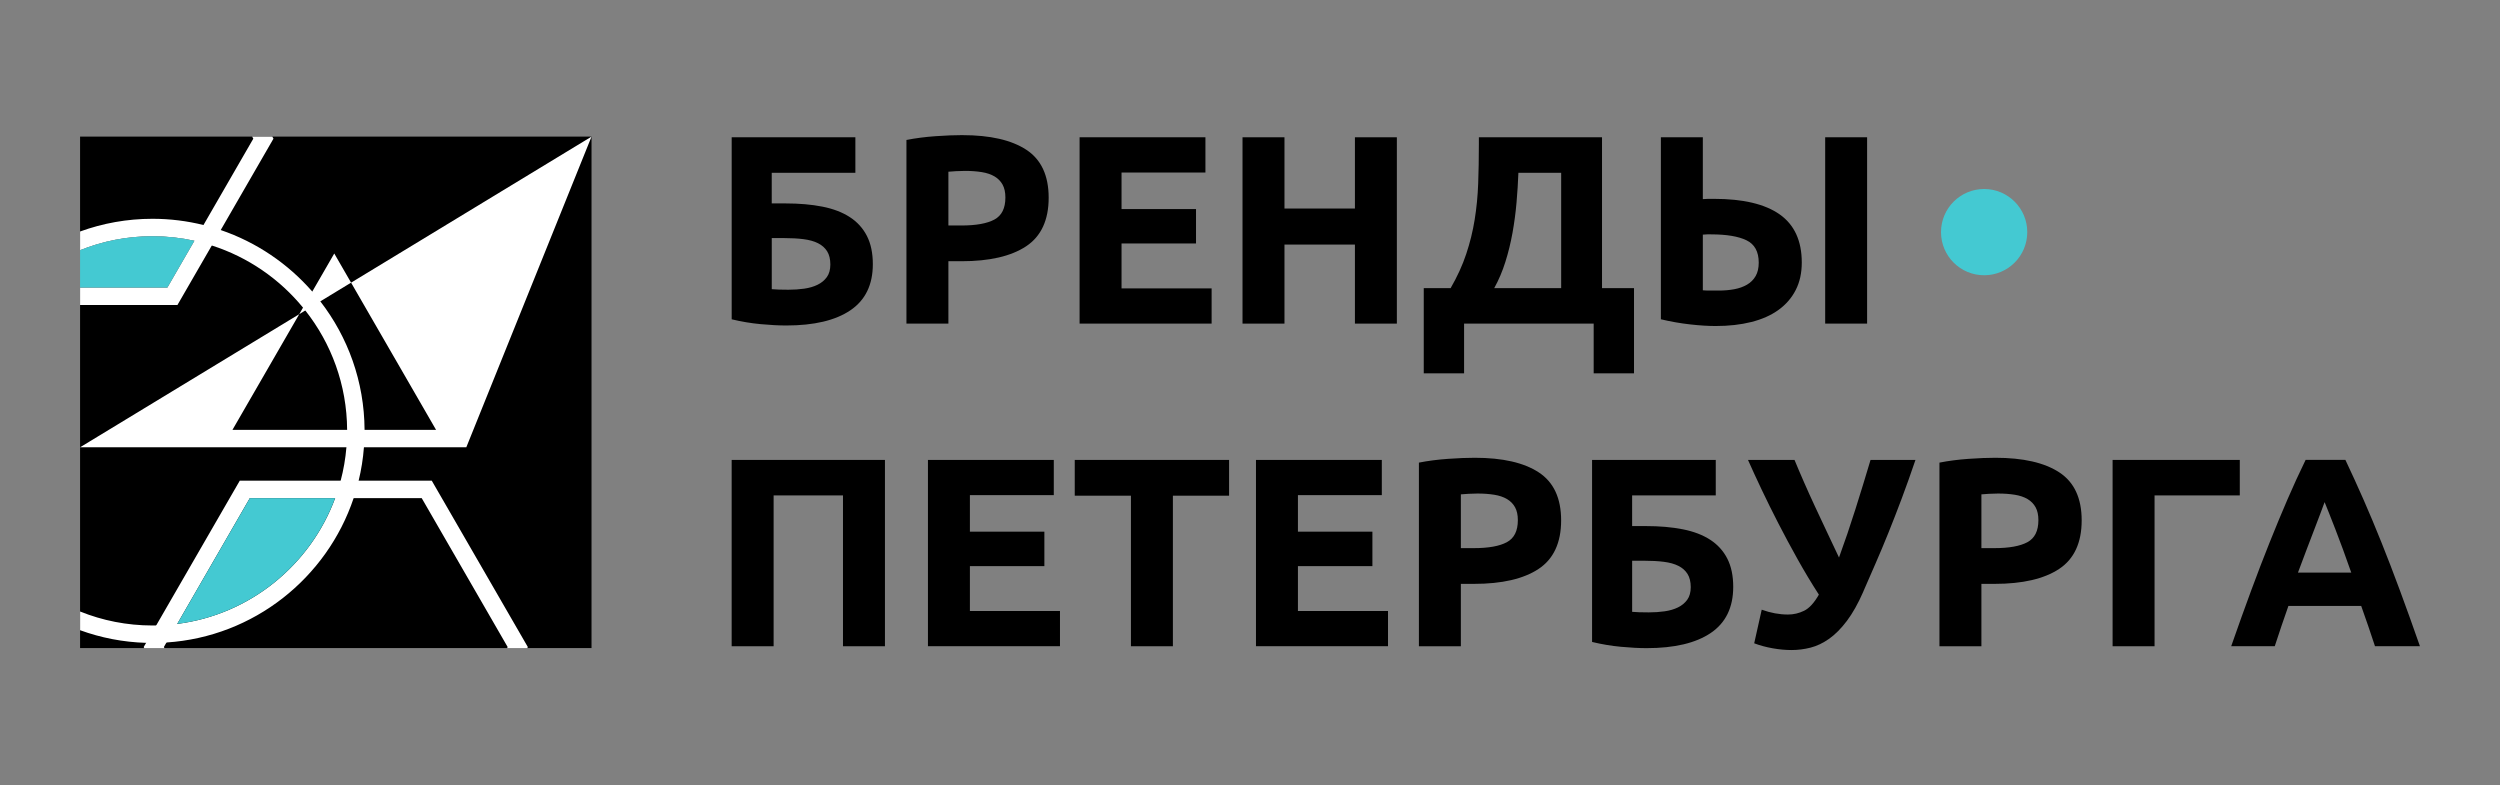 <?xml version="1.0" encoding="UTF-8"?><svg id="a" xmlns="http://www.w3.org/2000/svg" viewBox="0 0 1280 402"><rect x="0" y="0" width="1280" height="402" fill="#808080" stroke="none"/><defs><style>.b{fill:#fff;}.c{fill:#44c9d2;}</style></defs><g><path d="M395.13,88.46v15.69h7.02c7.06,0,13.37,.55,18.93,1.65,5.55,1.1,10.23,2.89,14.04,5.37,3.81,2.48,6.72,5.69,8.74,9.64,2.02,3.95,3.03,8.77,3.03,14.45,0,10.55-3.83,18.42-11.49,23.61-7.66,5.19-18.61,7.78-32.83,7.78-3.86,0-8.24-.23-13.15-.69-4.91-.46-9.84-1.28-14.8-2.48V70.29h63.33v18.17h-42.81Zm8.54,59.88c2.84,0,5.55-.18,8.12-.55,2.57-.37,4.84-1.03,6.81-2,1.97-.96,3.56-2.27,4.75-3.92,1.19-1.65,1.79-3.81,1.79-6.47s-.55-5-1.65-6.75c-1.1-1.74-2.66-3.12-4.68-4.13-2.02-1.01-4.5-1.7-7.43-2.07-2.94-.37-6.24-.55-9.91-.55h-6.33v26.16c1.01,.09,2.22,.16,3.65,.21,1.42,.05,3.05,.07,4.89,.07Z"/><path d="M492.73,69.19c14.22,0,25.15,2.5,32.76,7.5,7.62,5,11.43,13.19,11.43,24.57s-3.85,19.76-11.56,24.85c-7.71,5.09-18.72,7.64-33.04,7.64h-6.74v31.94h-21.48V71.66c4.68-.92,9.64-1.56,14.87-1.93,5.23-.37,9.82-.55,13.77-.55Zm1.38,18.31c-1.56,0-3.1,.05-4.61,.14-1.51,.09-2.82,.18-3.92,.28v27.53h6.74c7.43,0,13.03-1.01,16.8-3.03,3.76-2.02,5.64-5.78,5.64-11.29,0-2.66-.48-4.86-1.44-6.61-.96-1.74-2.34-3.14-4.13-4.2-1.79-1.05-3.97-1.79-6.54-2.2-2.57-.41-5.42-.62-8.54-.62Z"/><path d="M552.75,165.69V70.29h64.43v18.03h-42.95v18.72h38.13v17.62h-38.13v22.99h46.12v18.03h-67.59Z"/><path d="M693.72,70.29h21.47v95.4h-21.47v-40.47h-36.07v40.47h-21.48V70.29h21.48v36.48h36.07v-36.48Z"/><path d="M728.96,147.52h13.77c3.39-5.87,6.06-11.7,7.98-17.48,1.93-5.78,3.37-11.65,4.33-17.62,.96-5.96,1.56-12.11,1.79-18.45,.23-6.33,.35-12.98,.35-19.96v-3.72h63.05v77.23h16.38v43.64h-20.65v-25.47h-66.35v25.47h-20.65v-43.64Zm48.46-59.06c-.18,4.96-.51,10.05-.96,15.28s-1.15,10.39-2.06,15.49c-.92,5.09-2.13,10.05-3.65,14.87-1.51,4.82-3.42,9.29-5.71,13.42h34.28v-59.06h-21.89Z"/><path d="M922.51,134.44c0,5.32-1.03,10-3.1,14.04-2.06,4.04-5,7.43-8.81,10.19-3.81,2.75-8.45,4.82-13.9,6.19-5.46,1.38-11.54,2.06-18.24,2.06-3.85,0-8.24-.27-13.15-.83-4.91-.55-9.89-1.42-14.94-2.62V70.29h21.48v31.66c1.01-.09,1.95-.14,2.82-.14h2.82c14.96,0,26.2,2.66,33.73,7.98,7.53,5.32,11.29,13.54,11.29,24.64Zm-46.39-14.45h-1.93c-.83,0-1.61,.05-2.34,.14v28.5c1.01,.09,2.16,.14,3.44,.14h4.68c2.84,0,5.51-.23,7.98-.69s4.66-1.24,6.54-2.34c1.88-1.1,3.35-2.57,4.4-4.4,1.06-1.83,1.58-4.13,1.58-6.88,0-5.6-2.09-9.41-6.26-11.43-4.18-2.02-10.21-3.03-18.1-3.03Zm58.37-49.7h21.47v95.4h-21.47V70.29Z"/><path d="M453.09,235.48v95.4h-21.48v-77.23h-35.52v77.23h-21.48v-95.4h78.47Z"/><path d="M475.11,330.88v-95.4h64.43v18.03h-42.95v18.72h38.13v17.62h-38.13v22.99h46.12v18.03h-67.59Z"/><path d="M629.29,235.48v18.31h-28.77v77.09h-21.48v-77.09h-28.77v-18.31h79.02Z"/><path d="M643.06,330.88v-95.4h64.43v18.03h-42.95v18.72h38.13v17.62h-38.13v22.99h46.12v18.03h-67.59Z"/><path d="M755.11,234.38c14.22,0,25.15,2.5,32.76,7.5,7.62,5,11.43,13.19,11.43,24.57s-3.85,19.76-11.56,24.85c-7.71,5.09-18.72,7.64-33.04,7.64h-6.74v31.94h-21.48v-94.02c4.68-.92,9.64-1.56,14.87-1.93,5.23-.37,9.82-.55,13.77-.55Zm1.38,18.31c-1.56,0-3.1,.05-4.61,.14-1.51,.09-2.82,.18-3.92,.28v27.53h6.74c7.43,0,13.03-1.01,16.8-3.03,3.76-2.02,5.64-5.78,5.64-11.29,0-2.66-.48-4.86-1.44-6.61-.96-1.74-2.34-3.14-4.13-4.2-1.79-1.05-3.97-1.79-6.54-2.2-2.57-.41-5.42-.62-8.54-.62Z"/><path d="M835.65,253.66v15.69h7.02c7.06,0,13.37,.55,18.93,1.65,5.55,1.1,10.23,2.89,14.04,5.37,3.81,2.48,6.72,5.69,8.74,9.64,2.02,3.95,3.03,8.77,3.03,14.45,0,10.55-3.83,18.42-11.49,23.61-7.66,5.19-18.61,7.78-32.83,7.78-3.86,0-8.24-.23-13.15-.69-4.91-.46-9.84-1.28-14.8-2.48v-93.2h63.33v18.17h-42.81Zm8.54,59.88c2.84,0,5.55-.18,8.12-.55,2.57-.37,4.84-1.03,6.81-2,1.97-.96,3.56-2.27,4.75-3.92,1.19-1.65,1.79-3.81,1.79-6.47s-.55-5-1.65-6.75c-1.1-1.74-2.66-3.12-4.68-4.13-2.02-1.01-4.5-1.7-7.43-2.07-2.94-.37-6.24-.55-9.91-.55h-6.33v26.16c1.01,.09,2.22,.16,3.65,.21,1.42,.05,3.05,.07,4.89,.07Z"/><path d="M954.01,302.94c-2.66,6.06-5.46,11.04-8.39,14.94-2.94,3.9-5.96,6.95-9.08,9.16-3.12,2.2-6.29,3.72-9.5,4.54s-6.47,1.24-9.77,1.24c-3.12,0-6.35-.3-9.7-.9-3.35-.6-6.49-1.44-9.42-2.55l3.85-17.21c4.53,1.65,9.02,2.48,13.45,2.48,2.86,0,5.62-.64,8.25-1.93,2.63-1.28,5.16-4.04,7.56-8.26-3.79-5.87-7.41-11.91-10.87-18.1s-6.74-12.3-9.83-18.31c-3.09-6.01-5.96-11.79-8.59-17.35-2.63-5.55-4.97-10.62-7-15.21h23.82c1.47,3.58,3.11,7.41,4.9,11.49,1.79,4.09,3.7,8.31,5.73,12.67,2.02,4.36,4.07,8.72,6.14,13.08,2.07,4.36,4.07,8.6,6.01,12.73,2.95-8.07,5.75-16.33,8.42-24.78,2.67-8.44,5.25-16.84,7.73-25.19h23c-2.4,7.07-4.76,13.68-7.06,19.82-2.31,6.15-4.57,11.98-6.79,17.48-2.22,5.51-4.41,10.74-6.58,15.69-2.17,4.96-4.27,9.77-6.3,14.45Z"/><path d="M1021.63,234.38c14.22,0,25.15,2.5,32.76,7.5,7.62,5,11.43,13.19,11.43,24.57s-3.85,19.76-11.56,24.85c-7.71,5.09-18.72,7.64-33.04,7.64h-6.74v31.94h-21.48v-94.02c4.68-.92,9.64-1.56,14.87-1.93,5.23-.37,9.82-.55,13.77-.55Zm1.38,18.31c-1.56,0-3.1,.05-4.61,.14-1.51,.09-2.82,.18-3.92,.28v27.53h6.74c7.43,0,13.03-1.01,16.8-3.03,3.76-2.02,5.64-5.78,5.64-11.29,0-2.66-.48-4.86-1.44-6.61-.96-1.74-2.34-3.14-4.13-4.2-1.79-1.05-3.97-1.79-6.54-2.2-2.57-.41-5.42-.62-8.54-.62Z"/><path d="M1103.13,330.88h-21.48v-95.4h65.12v18.17h-43.64v77.23Z"/><path d="M1216,330.88c-1.06-3.32-2.2-6.72-3.42-10.21-1.22-3.49-2.44-6.97-3.65-10.44h-37.26c-1.2,3.48-2.41,6.97-3.62,10.46-1.21,3.5-2.34,6.89-3.38,10.18h-22.3c3.59-10.28,6.99-19.78,10.22-28.5,3.22-8.72,6.37-16.93,9.46-24.64,3.08-7.71,6.12-15.03,9.11-21.96,2.99-6.93,6.1-13.7,9.32-20.31h20.36c3.13,6.61,6.22,13.38,9.27,20.31,3.04,6.93,6.11,14.25,9.2,21.96s6.25,15.92,9.47,24.64c3.23,8.72,6.64,18.22,10.23,28.5h-23Zm-25.8-73.79c-.48,1.38-1.18,3.27-2.1,5.65-.92,2.39-1.97,5.14-3.15,8.27-1.18,3.13-2.5,6.57-3.95,10.33-1.46,3.76-2.94,7.7-4.44,11.82h27.28c-1.46-4.14-2.87-8.09-4.24-11.86s-2.67-7.22-3.9-10.34c-1.23-3.13-2.31-5.88-3.24-8.26-.93-2.38-1.68-4.25-2.25-5.6Z"/></g><g><path d="M302.86,69.95V331.81H41V147.21h44.69l13.82-23.93c-6.91-1.53-14.09-2.33-21.44-2.33-13.09,0-25.62,2.54-37.07,7.16v-58.16H302.86Z"/><path class="b" d="M139.42,69.95h-10.32l.6,1.04-25.52,44.22-4.67,8.08-13.82,23.93H41v8.94h49.85l17.59-30.46,4.57-7.92,27.01-46.79-.6-1.04Z"/><path class="b" d="M221.1,246.11H122.76l-42.8,74.13h-.02l-5.13,8.9-1.25,2.15,.32,.54h10.33l-.32-.54,1.34-2.33h.02l5.47-9.5,37.18-64.41h88.02l44.01,76.24-.32,.54h10.33l.32-.54-49.19-85.17Z"/><path class="b" d="M164.01,154.3c-1.33-1.72-2.7-3.39-4.12-5.02-12.46-14.28-28.58-25.27-46.88-31.5-2.89-.98-5.84-1.85-8.83-2.57-8.36-2.08-17.12-3.19-26.11-3.19-13.01,0-25.49,2.3-37.07,6.51v9.58c11.45-4.62,23.98-7.16,37.07-7.16,7.35,0,14.53,.8,21.44,2.33,3.03,.66,6.01,1.47,8.93,2.41,18.5,5.93,34.67,17.12,46.71,31.82,.39,.47,.79,.96,1.17,1.45,13.3,16.85,21.28,38.06,21.41,61.11v.52c0,2.84-.13,5.65-.36,8.41-.49,5.87-1.48,11.58-2.95,17.1-.8,3.03-1.75,6.01-2.82,8.93-12.64,34.22-43.57,59.66-80.85,64.41-3.55,.46-7.13,.73-10.77,.79h-.02c-.63,.02-1.25,.02-1.88,.02-13.09,0-25.62-2.54-37.07-7.16v9.58c10.6,3.86,21.97,6.12,33.82,6.47,1.07,.03,2.16,.05,3.25,.05,2.41,0,4.8-.08,7.18-.24h.02c44.71-2.93,82.09-33.03,95.78-73.9,.98-2.92,1.85-5.9,2.56-8.93,1.36-5.55,2.27-11.26,2.71-17.1,.22-2.78,.33-5.58,.33-8.41v-.52c-.13-24.75-8.55-47.56-22.64-65.78Z"/><path class="c" d="M171.58,255.04c-12.64,34.22-43.57,59.66-80.85,64.41l37.18-64.41h43.66Z"/><path class="c" d="M99.51,123.28l-13.82,23.93H41v-19.1c11.45-4.62,23.98-7.16,37.07-7.16,7.35,0,14.53,.8,21.44,2.33Z"/><path class="b" d="M171.14,129.8l-11.25,19.48-4.75,8.23-1.92,3.33,3.09-1.88,7.7-4.67,15.74-9.58-8.61-14.92Zm8.61,14.92l43.51,75.36H119.02l34.2-59.23L41,229.01H238.75l64.11-159.06-123.11,74.77Z"/></g><circle class="c" cx="1015.88" cy="118.85" r="22.08"/></svg>
